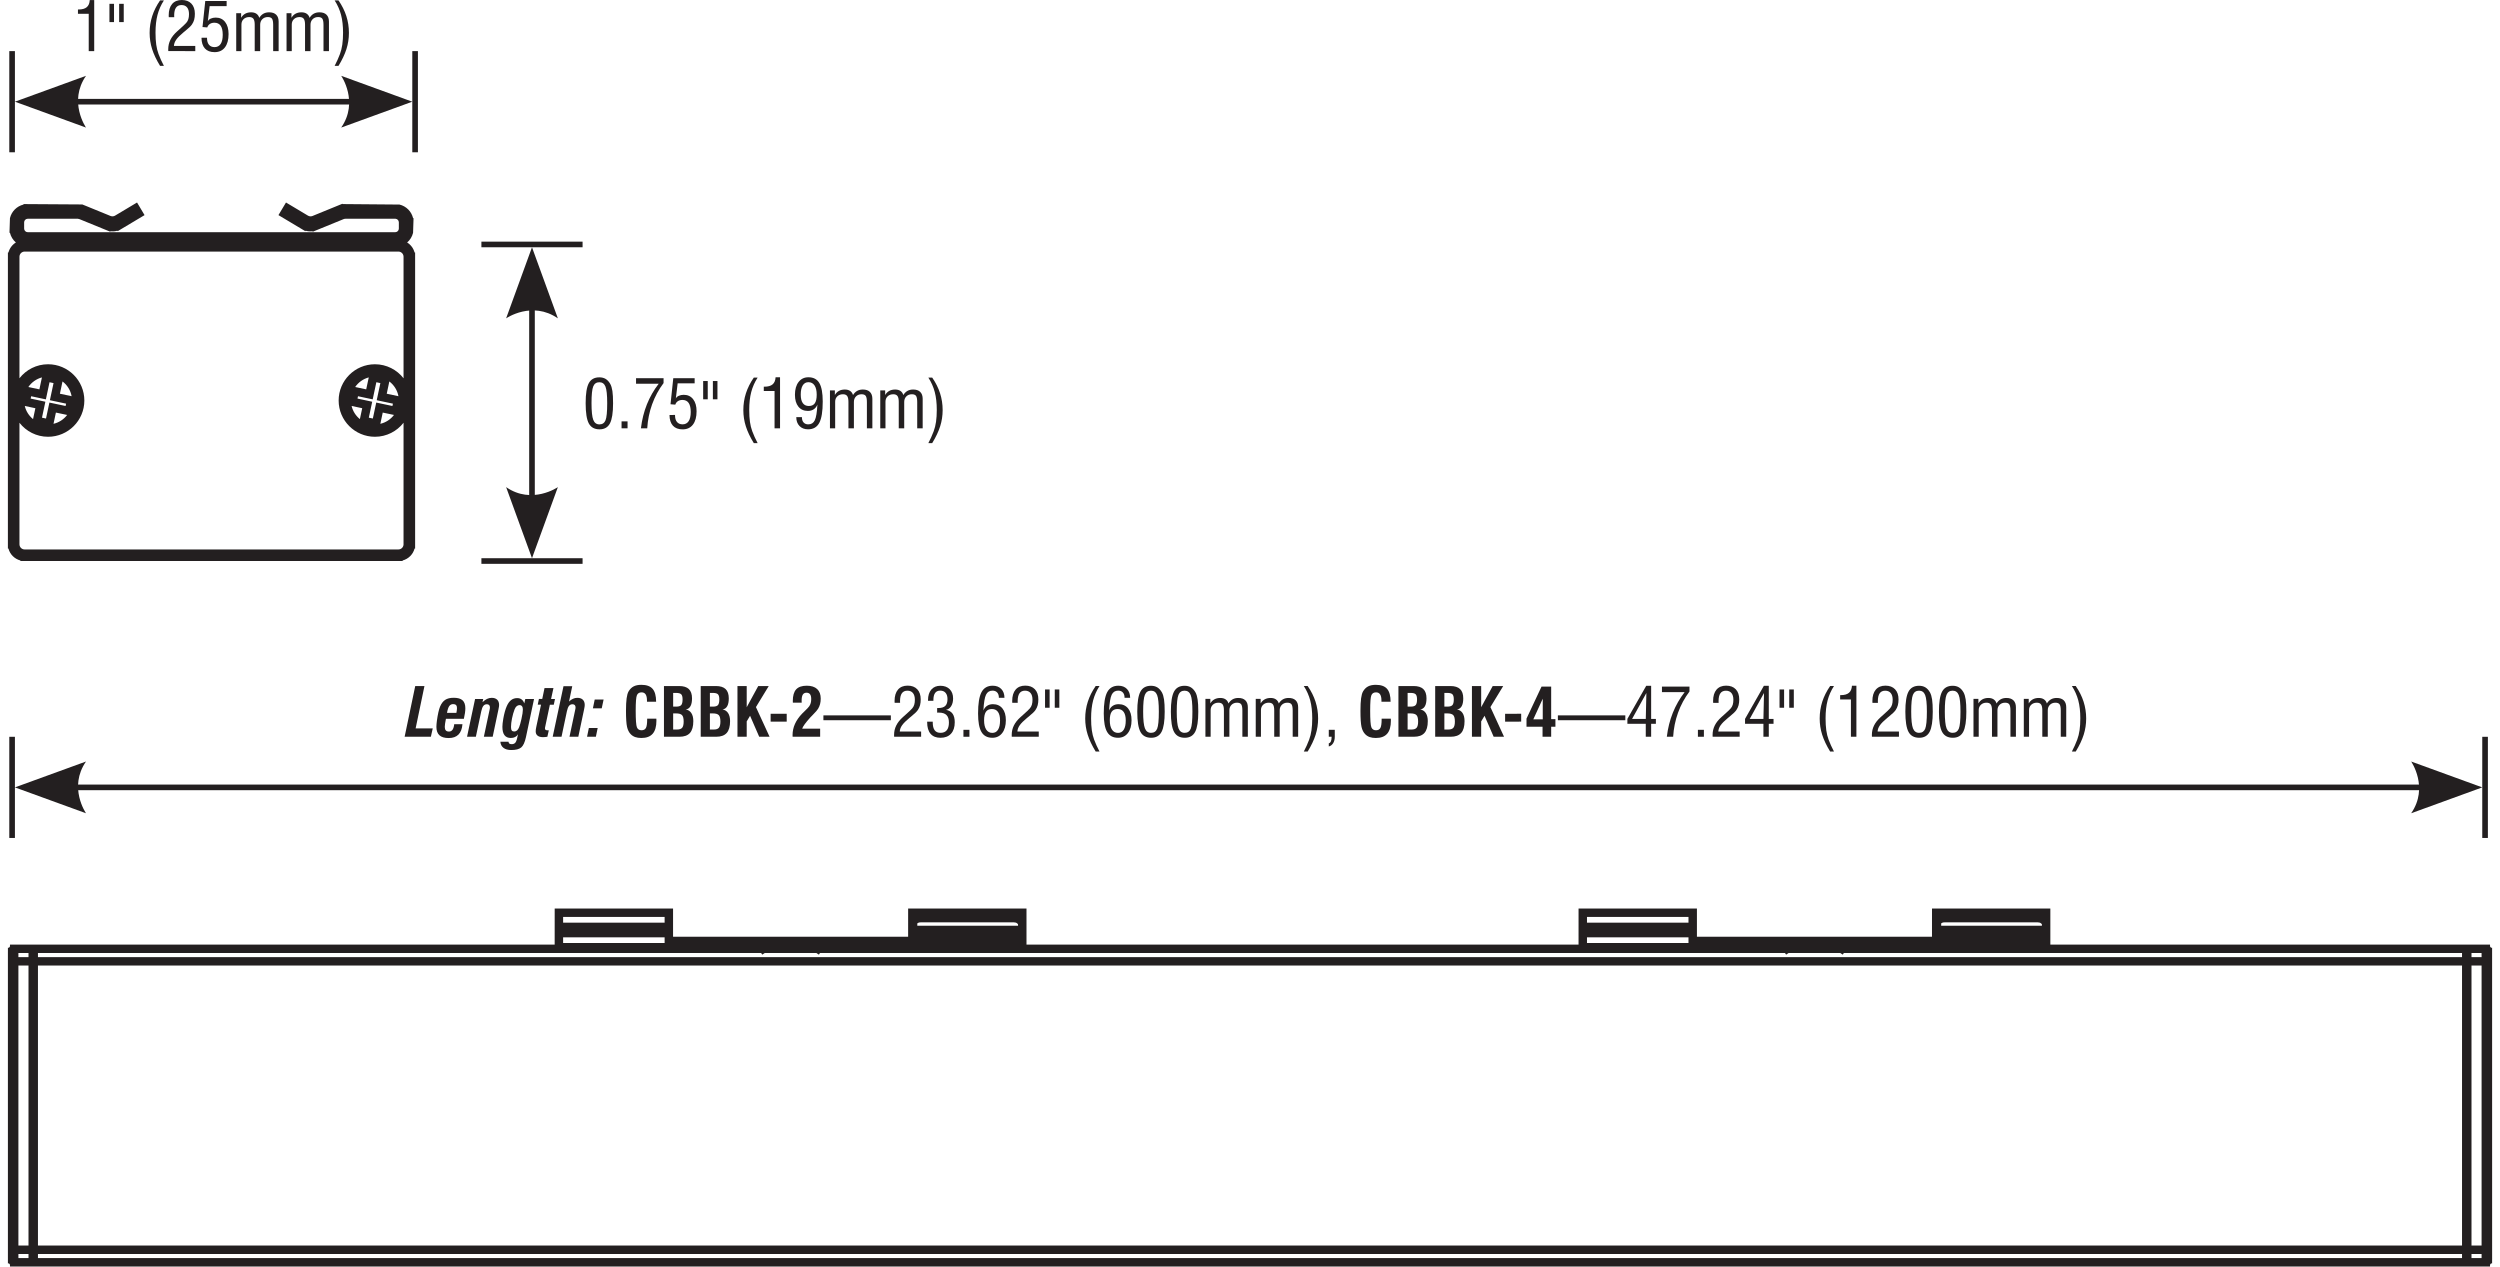 <?xml version="1.0" encoding="UTF-8"?>
<!-- Generator: Adobe Illustrator 25.2.1, SVG Export Plug-In . SVG Version: 6.00 Build 0)  -->
<svg width="454px" height="230px" xmlns="http://www.w3.org/2000/svg" xmlns:xlink="http://www.w3.org/1999/xlink" version="1.1" id="Layer_1" x="0px" y="0px" viewBox="0 0 221.001 112.672" style="enable-background:new 0 0 221.001 112.672;" xml:space="preserve">
<style type="text/css">
	.st0{fill:#231F20;}
</style>
<g>
	<path class="st0" d="M220.815,112.672H0.185v-0.167c-0.031-0.033-0.06-0.07-0.083-0.111   H0.002L0.001,84.687c0-0.014,0-0.026,0.001-0.04v-0.335h0.098   c0.024-0.042,0.053-0.079,0.085-0.113v-0.165h48.457l0.002-3.209h10.53v2.511   h20.912l0.001-2.51h10.529v3.208h49.112l0.001-3.209l10.53,0.001v2.51h20.911   l0.002-2.51h10.528v3.208h39.115v0.166c0.032,0.033,0.061,0.071,0.085,0.112   h0.099l0.002,27.708c0,0.019-0.001,0.037-0.002,0.056v0.318h-0.097   c-0.024,0.042-0.054,0.081-0.087,0.114V112.672z M219.167,111.922h0.898v-0.365   h-0.898V111.922z M2.675,111.922h215.65v-0.365H2.675V111.922z M0.937,111.922h0.897   v-0.365H0.935L0.937,111.922z M219.167,111.417h0.01H219.167z M219.167,110.807h0.898   V85.898h-0.898V110.807z M2.675,110.807h215.65V85.898H2.675V110.807z    M0.935,110.807h0.899V85.898H0.935V110.807z M2.675,110.721H2.684H2.675z    M2.675,108.693H2.684H2.675z M2.675,100.583H2.684H2.675z M2.675,100.122H2.684   H2.675z M2.675,97.333H2.684H2.675z M2.675,96.871H2.684H2.675z M2.675,96.732H2.684   H2.675z M2.675,91.825H2.684H2.675z M219.167,85.148h0.898l-0.002-0.365h-0.896   V85.148z M2.675,85.148h215.65v-0.365h-54.996l-0.094,0.144l-0.219-0.144h-4.604   l-0.219,0.144l-0.094-0.144h-85.856l-0.094,0.145l-0.22-0.145h-4.602l-0.219,0.144   l-0.094-0.144H2.675V85.148z M0.935,85.148h0.899v-0.365H0.935V85.148z    M140.479,83.894h9.03v-0.505h-9.03V83.894z M49.394,83.894h9.03v-0.505H49.394   V83.894z M171.989,82.353h8.961v-0.102c0-0.005-0.004-0.024-0.018-0.054   c-0.091-0.083-0.13-0.104-0.181-0.12c-0.044-0.015-0.1-0.022-0.159-0.022   h-8.315c-0.061,0-0.116,0.008-0.169,0.025c-0.042,0.015-0.084,0.036-0.119,0.063   V82.353z M80.904,82.353h8.961v-0.102c0-0.005-0.004-0.024-0.019-0.054   c-0.089-0.082-0.129-0.104-0.18-0.12c-0.044-0.015-0.1-0.022-0.158-0.022   h-8.316c-0.06,0-0.116,0.008-0.17,0.025c-0.042,0.015-0.084,0.036-0.119,0.063   V82.353z M140.479,82.08h9.03v-0.505h-9.03V82.08z M49.394,82.08h9.03v-0.505   H49.394V82.08z"></path>
	<path class="st0" d="M35.113,49.91L1.114,49.909v-0.048   c-0.52-0.135-0.93-0.544-1.065-1.064H0l0.001-26.333h0.048   c0.098-0.375,0.339-0.693,0.662-0.892c-0.258-0.22-0.446-0.52-0.527-0.86   h-0.043l0.043-1.306c0.142-0.597,0.612-1.067,1.208-1.208v-0.043l5.231,0.034   l0.161,0.066c0.009,0.003,0.018,0.007,0.027,0.01l0.348,0.141l-0,0.001   l1.623,0.663l0-0.001l0.35,0.145c0.133,0.052,0.283,0.041,0.405-0.032   l0.322-0.193l0,0.001l1.631-0.975l0.669,1.122l-2.392,1.429l-0.025-0.042   c-0.199,0.058-0.41,0.074-0.614,0.046l-0.018,0.044l-0.316-0.129   c-0.011-0.004-0.022-0.008-0.033-0.013l-2.393-0.978   c-0.048-0.02-0.097-0.031-0.146-0.034H1.767c-0.177,0-0.321,0.144-0.321,0.32   v0.556c0,0.177,0.144,0.32,0.321,0.32h32.693c0.177,0,0.32-0.144,0.32-0.32   V19.781c0-0.168-0.13-0.308-0.295-0.32h-4.452c-0.061,0-0.119,0.011-0.173,0.034   l-0.347,0.143l-0-0.001l-2.046,0.836c-0.011,0.004-0.021,0.008-0.032,0.013   l-0.316,0.129l-0.018-0.044c-0.207,0.027-0.416,0.012-0.614-0.046l-0.025,0.042   l-0.32-0.191c-0-0-0.001-0.001-0.001-0.001l-2.071-1.238l0.671-1.122   l0.956,0.571v-0l0.674,0.404l0-0.001l0.325,0.195   c0.116,0.069,0.259,0.083,0.389,0.036l2.68-1.096l0.013,0.031l5.06,0.043   c0.597,0.142,1.067,0.612,1.208,1.208h0.043l-0.043,1.306   c-0.081,0.34-0.269,0.64-0.527,0.86c0.322,0.199,0.563,0.517,0.662,0.892   h0.048v26.333h-0.048c-0.136,0.519-0.545,0.929-1.065,1.064V49.91z M1.489,48.881   h33.249c0.244,0,0.443-0.19,0.459-0.43l0.001-10.842   c-0.591,0.758-1.512,1.247-2.546,1.247c-1.78,0-3.228-1.447-3.228-3.225   c0-1.779,1.448-3.226,3.228-3.226c1.034,0,1.955,0.489,2.546,1.247V22.839   c0-0.243-0.19-0.442-0.43-0.458L1.489,22.38c-0.253,0-0.46,0.207-0.46,0.46   v10.811c0.591-0.758,1.513-1.246,2.547-1.246c1.779,0,3.226,1.447,3.226,3.226   c0,1.778-1.447,3.225-3.226,3.225c-1.034,0-1.956-0.488-2.547-1.246v10.812   C1.029,48.675,1.236,48.881,1.489,48.881z M4.271,36.703L4.058,37.703   c0.492-0.114,0.918-0.399,1.214-0.789L4.271,36.703z M33.347,36.703l-0.213,1   c0.492-0.114,0.918-0.399,1.214-0.789L33.347,36.703z M30.577,36.114   c0.109,0.469,0.374,0.878,0.737,1.171l0.207-0.97L30.577,36.114z M1.502,36.115   c0.109,0.468,0.374,0.877,0.736,1.17l0.207-0.969L1.502,36.115z M3.032,37.157   l0.359,0.076l0.302-1.42l1.441,0.305l0.044-0.209l-0.707-0.15v0   l-0.735-0.156l0.156-0.734l0.001,0l0.167-0.79L3.703,34.005l-0.324,1.524   l-0.734-0.156l0-0.001L2.07,35.25l-0.044,0.209l0.576,0.123V35.582l0.733,0.156   L3.032,37.157z M32.108,37.157l0.359,0.076l0.302-1.42l1.44,0.305l0.044-0.209   l-0.707-0.15v0.001l-0.734-0.156l0-0.001h-0l0.324-1.523l-0.358-0.076   l-0.168,0.789h0l-0.156,0.734l-0.001-0v0.001L31.146,35.25l-0.044,0.209   l0.576,0.123V35.582l0.733,0.156L32.108,37.157z M4.628,35.026l1.042,0.221   c-0.098-0.534-0.395-0.998-0.811-1.313L4.628,35.026z M33.703,35.026l1.042,0.222   c-0.098-0.533-0.395-0.998-0.811-1.313L33.703,35.026z M1.886,34.444l0.916,0.194   L3.028,33.575c-0.498,0.132-0.925,0.441-1.209,0.855L1.886,34.444z M31.301,34.516   l0.575,0.122l0.228-1.064c-0.498,0.132-0.925,0.441-1.209,0.855L31.301,34.516z"></path>
</g>
<rect x="220.125" y="65.547" class="st0" width="0.5" height="9"></rect>
<rect x="35.977" y="4.547" class="st0" width="0.5" height="9"></rect>
<rect x="0.125" y="65.547" class="st0" width="0.5" height="9"></rect>
<rect x="0.125" y="4.547" class="st0" width="0.5" height="9"></rect>
<rect x="5.356" y="69.797" class="st0" width="210.038" height="0.5"></rect>
<g>
	<path class="st0" d="M220.125,70.047l-6.325-2.302c0,0,1.594,2.302,0,4.604L220.125,70.047"></path>
	<path class="st0" d="M0.625,70.047l6.325,2.302c0,0-1.594-2.302,0-4.604L0.625,70.047"></path>
</g>
<rect x="5.356" y="8.797" class="st0" width="25.889" height="0.5"></rect>
<g>
	<path class="st0" d="M35.977,9.047l-6.325-2.302c0,0,1.594,2.302,0,4.604L35.977,9.047"></path>
	<path class="st0" d="M0.625,9.047l6.325,2.302c0,0-1.594-2.302,0-4.604L0.625,9.047"></path>
</g>
<rect x="42.125" y="49.66" class="st0" width="9" height="0.5"></rect>
<rect x="42.125" y="21.497" class="st0" width="9" height="0.5"></rect>
<rect x="46.375" y="26.728" class="st0" width="0.5" height="18.201"></rect>
<g>
	<path class="st0" d="M46.625,49.66l2.302-6.325c0,0-2.302,1.594-4.604,0L46.625,49.66"></path>
	<path class="st0" d="M46.625,21.997l-2.302,6.325c0,0,2.302-1.594,4.604,0L46.625,21.997"></path>
</g>
<g>
	<path class="st0" d="M7.191,4.547V1.228H6.233V0.844h0.059   c0.32,0,0.562-0.068,0.724-0.205s0.251-0.348,0.267-0.633h0.396V4.547H7.191z"></path>
	<path class="st0" d="M9.441,0.34v1.626H9.034V0.34H9.441z M10.306,0.34v1.626H9.898   V0.34H10.306z"></path>
	<path class="st0" d="M13.539,5.862c-0.326-0.533-0.562-1.032-0.709-1.497   c-0.147-0.465-0.221-0.944-0.221-1.438c0-0.521,0.077-1.021,0.231-1.499   c0.154-0.477,0.387-0.941,0.699-1.393h0.341   c-0.261,0.404-0.45,0.833-0.569,1.286s-0.178,0.982-0.178,1.588   c0,0.408,0.021,0.763,0.064,1.065c0.043,0.301,0.111,0.578,0.205,0.83   c0.062,0.166,0.133,0.337,0.211,0.513s0.168,0.357,0.267,0.545H13.539z"></path>
	<path class="st0" d="M14.27,4.544c-0.002-0.02-0.003-0.041-0.004-0.064   s-0.001-0.059-0.001-0.105c0-0.295,0.064-0.572,0.193-0.832   s0.327-0.509,0.595-0.747C15.103,2.75,15.176,2.685,15.271,2.599   c0.305-0.27,0.507-0.462,0.606-0.577c0.082-0.096,0.142-0.205,0.179-0.328   s0.056-0.27,0.056-0.439c0-0.26-0.058-0.459-0.173-0.598   s-0.279-0.208-0.492-0.208c-0.219,0-0.382,0.077-0.491,0.231   s-0.163,0.388-0.163,0.7c0.004,0.066,0.006,0.116,0.006,0.149h-0.486   c0-0.018-0.001-0.044-0.003-0.08s-0.003-0.063-0.003-0.081   c0-0.438,0.101-0.774,0.303-1.013C14.813,0.119,15.1,0,15.471,0   c0.365,0,0.65,0.108,0.855,0.324s0.308,0.517,0.308,0.903   c0,0.197-0.02,0.37-0.06,0.521c-0.04,0.148-0.104,0.288-0.192,0.417   c-0.088,0.137-0.284,0.328-0.589,0.574c-0.076,0.061-0.134,0.107-0.173,0.141   c-0.307,0.254-0.523,0.473-0.649,0.656s-0.192,0.366-0.198,0.548h1.898V4.547   L14.27,4.544z"></path>
	<path class="st0" d="M17.223,3.36l0.492-0.003v0.038c0,0.254,0.059,0.45,0.176,0.589   s0.282,0.208,0.495,0.208c0.236,0,0.417-0.094,0.541-0.281   s0.186-0.46,0.186-0.817s-0.062-0.625-0.185-0.805   c-0.123-0.178-0.308-0.268-0.554-0.268c-0.16,0-0.295,0.037-0.406,0.109   c-0.11,0.074-0.187,0.177-0.23,0.31l-0.425-0.035l0.246-2.317h1.901v0.457   h-1.512l-0.161,1.345c0.043-0.098,0.129-0.176,0.258-0.235   s0.278-0.09,0.448-0.09c0.352,0,0.629,0.131,0.833,0.391   c0.204,0.262,0.306,0.619,0.306,1.074c0,0.508-0.108,0.903-0.325,1.186   s-0.522,0.423-0.917,0.423c-0.377,0-0.665-0.109-0.864-0.328   S17.227,3.774,17.223,3.36z"></path>
	<path class="st0" d="M20.313,4.547V1.175H20.75v0.407c0.092-0.16,0.212-0.281,0.362-0.363   s0.325-0.123,0.526-0.123c0.189,0,0.346,0.042,0.47,0.126   s0.209,0.206,0.256,0.366c0.1-0.164,0.222-0.287,0.366-0.369   s0.314-0.123,0.51-0.123c0.273,0,0.483,0.071,0.628,0.214   s0.218,0.348,0.218,0.615V4.547h-0.486V2.218c0-0.273-0.035-0.458-0.105-0.556   c-0.07-0.096-0.193-0.145-0.369-0.145c-0.201,0-0.365,0.063-0.492,0.19   s-0.19,0.291-0.19,0.492V4.547h-0.486V2.2c0-0.248-0.038-0.424-0.113-0.527   s-0.2-0.155-0.374-0.155c-0.205,0-0.372,0.062-0.501,0.185   s-0.193,0.281-0.193,0.475V4.547H20.313z"></path>
	<path class="st0" d="M24.79,4.547V1.175h0.437v0.407   c0.092-0.16,0.212-0.281,0.362-0.363s0.325-0.123,0.526-0.123   c0.189,0,0.346,0.042,0.47,0.126s0.209,0.206,0.256,0.366   C26.94,1.424,27.062,1.301,27.207,1.219s0.314-0.123,0.51-0.123   c0.273,0,0.483,0.071,0.628,0.214s0.218,0.348,0.218,0.615V4.547h-0.486V2.218   c0-0.273-0.035-0.458-0.105-0.556c-0.07-0.096-0.193-0.145-0.369-0.145   c-0.201,0-0.365,0.063-0.492,0.19s-0.19,0.291-0.19,0.492V4.547h-0.486V2.2   c0-0.248-0.038-0.424-0.113-0.527s-0.2-0.155-0.374-0.155   c-0.205,0-0.372,0.062-0.501,0.185s-0.193,0.281-0.193,0.475V4.547H24.79z"></path>
	<path class="st0" d="M29.41,5.862h-0.343c0.092-0.176,0.177-0.351,0.255-0.524   s0.151-0.352,0.22-0.533c0.096-0.258,0.166-0.538,0.209-0.842   s0.066-0.655,0.066-1.054c0-0.605-0.06-1.135-0.179-1.588   s-0.31-0.882-0.571-1.286h0.343c0.312,0.451,0.545,0.916,0.699,1.393   c0.153,0.479,0.23,0.978,0.23,1.499c0,0.494-0.073,0.974-0.22,1.438   S29.736,5.329,29.41,5.862z"></path>
</g>
<g>
	<path class="st0" d="M51.399,35.872c0-0.846,0.094-1.44,0.281-1.785s0.5-0.518,0.938-0.518   c0.221,0,0.41,0.049,0.567,0.145c0.157,0.098,0.292,0.246,0.406,0.447   c0.086,0.156,0.148,0.365,0.188,0.627s0.059,0.625,0.059,1.09   c0,0.838-0.093,1.434-0.278,1.787s-0.493,0.53-0.923,0.53   c-0.447,0-0.765-0.173-0.954-0.519S51.399,36.729,51.399,35.872z M51.921,35.86   c0,0.73,0.052,1.229,0.157,1.496c0.104,0.266,0.287,0.399,0.546,0.399   s0.44-0.12,0.541-0.362c0.101-0.24,0.151-0.75,0.151-1.527   c0-0.725-0.052-1.216-0.155-1.474s-0.284-0.387-0.542-0.387   c-0.262,0-0.443,0.124-0.545,0.37C51.972,34.624,51.921,35.118,51.921,35.86z"></path>
	<path class="st0" d="M54.593,38.104v-0.618h0.533v0.618H54.593z"></path>
	<path class="st0" d="M56.315,38.104c0.092-0.762,0.27-1.473,0.533-2.131   c0.264-0.66,0.613-1.271,1.049-1.836h-2.016v-0.492h2.449v0.434   c-0.434,0.576-0.773,1.205-1.018,1.887s-0.39,1.395-0.435,2.139H56.315z"></path>
	<path class="st0" d="M58.858,36.918l0.492-0.003v0.038c0,0.254,0.059,0.45,0.176,0.589   S59.809,37.75,60.021,37.75c0.236,0,0.417-0.094,0.541-0.281s0.186-0.46,0.186-0.817   s-0.062-0.625-0.185-0.805c-0.123-0.178-0.308-0.268-0.554-0.268   c-0.16,0-0.295,0.037-0.406,0.109c-0.11,0.074-0.187,0.177-0.23,0.31   l-0.425-0.035l0.246-2.317h1.901v0.457h-1.512l-0.161,1.345   c0.043-0.098,0.129-0.176,0.258-0.235s0.278-0.09,0.448-0.09   c0.352,0,0.629,0.131,0.833,0.391c0.204,0.262,0.306,0.619,0.306,1.074   c0,0.508-0.108,0.903-0.325,1.186s-0.522,0.423-0.917,0.423   c-0.377,0-0.665-0.109-0.864-0.328S58.862,37.332,58.858,36.918z"></path>
	<path class="st0" d="M62.26,33.897v1.626h-0.407v-1.626H62.26z M63.124,33.897v1.626   h-0.407v-1.626H63.124z"></path>
	<path class="st0" d="M66.357,39.42c-0.326-0.533-0.562-1.032-0.709-1.497   c-0.147-0.465-0.221-0.944-0.221-1.438c0-0.521,0.077-1.021,0.231-1.499   c0.154-0.477,0.387-0.941,0.699-1.393h0.341   c-0.261,0.404-0.45,0.833-0.569,1.286s-0.178,0.982-0.178,1.588   c0,0.408,0.021,0.763,0.064,1.065c0.043,0.301,0.111,0.578,0.205,0.83   c0.062,0.166,0.133,0.337,0.211,0.513s0.168,0.357,0.267,0.545H66.357z"></path>
	<path class="st0" d="M68.204,38.104v-3.319h-0.958v-0.384h0.059   c0.32,0,0.562-0.068,0.724-0.205s0.251-0.348,0.267-0.633h0.396v4.541H68.204z"></path>
	<path class="st0" d="M72.016,35.992c-0.072,0.182-0.181,0.321-0.327,0.419   s-0.319,0.146-0.52,0.146c-0.359,0-0.641-0.127-0.845-0.381   s-0.306-0.605-0.306-1.055c0-0.48,0.108-0.86,0.325-1.14   s0.508-0.419,0.873-0.419c0.445,0,0.769,0.171,0.971,0.512   s0.303,0.89,0.303,1.647c0,0.881-0.102,1.513-0.306,1.897   c-0.204,0.383-0.537,0.575-0.998,0.575c-0.318,0-0.573-0.099-0.763-0.294   c-0.19-0.197-0.286-0.459-0.286-0.787h0.504v0.029   c0,0.189,0.05,0.339,0.151,0.448s0.238,0.164,0.412,0.164   c0.268,0,0.46-0.12,0.579-0.362C71.901,37.153,71.979,36.686,72.016,35.992z    M71.954,35.116c0-0.357-0.064-0.633-0.192-0.826S71.452,34,71.216,34   c-0.219,0-0.387,0.095-0.505,0.286c-0.118,0.189-0.177,0.463-0.177,0.818   c0,0.334,0.061,0.587,0.183,0.758s0.301,0.256,0.538,0.256   c0.24,0,0.417-0.08,0.53-0.242C71.897,35.716,71.954,35.462,71.954,35.116z"></path>
	<path class="st0" d="M73.132,38.104v-3.372h0.437v0.407   c0.092-0.16,0.212-0.281,0.362-0.363s0.325-0.123,0.526-0.123   c0.189,0,0.346,0.042,0.47,0.126s0.209,0.206,0.256,0.366   c0.1-0.164,0.222-0.287,0.366-0.369s0.314-0.123,0.51-0.123   c0.273,0,0.483,0.071,0.628,0.214s0.218,0.348,0.218,0.615v2.622h-0.486v-2.329   c0-0.273-0.035-0.458-0.105-0.556c-0.07-0.096-0.193-0.145-0.369-0.145   c-0.201,0-0.365,0.063-0.492,0.19s-0.19,0.291-0.19,0.492v2.347h-0.486v-2.347   c0-0.248-0.038-0.424-0.113-0.527s-0.2-0.155-0.374-0.155   c-0.205,0-0.372,0.062-0.501,0.185s-0.193,0.281-0.193,0.475v2.37H73.132z"></path>
	<path class="st0" d="M77.608,38.104v-3.372h0.437v0.407   c0.092-0.16,0.212-0.281,0.362-0.363s0.325-0.123,0.526-0.123   c0.189,0,0.346,0.042,0.47,0.126s0.209,0.206,0.256,0.366   c0.1-0.164,0.222-0.287,0.366-0.369s0.314-0.123,0.51-0.123   c0.273,0,0.483,0.071,0.628,0.214s0.218,0.348,0.218,0.615v2.622h-0.486v-2.329   c0-0.273-0.035-0.458-0.105-0.556c-0.07-0.096-0.193-0.145-0.369-0.145   c-0.201,0-0.365,0.063-0.492,0.19s-0.19,0.291-0.19,0.492v2.347h-0.486v-2.347   c0-0.248-0.038-0.424-0.113-0.527s-0.2-0.155-0.374-0.155   c-0.205,0-0.372,0.062-0.501,0.185s-0.193,0.281-0.193,0.475v2.37H77.608z"></path>
	<path class="st0" d="M82.229,39.42h-0.343c0.092-0.176,0.177-0.351,0.255-0.524   s0.151-0.352,0.22-0.533c0.096-0.258,0.166-0.538,0.209-0.842   s0.066-0.655,0.066-1.054c0-0.605-0.06-1.135-0.179-1.588   s-0.31-0.882-0.571-1.286h0.343c0.312,0.451,0.545,0.916,0.699,1.393   c0.153,0.479,0.23,0.978,0.23,1.499c0,0.494-0.073,0.974-0.22,1.438   S82.555,38.887,82.229,39.42z"></path>
</g>
<g>
	<path class="st0" d="M35.295,65.543l0.943-4.512h0.82l-0.785,3.768h1.523l-0.167,0.744   H35.295z"></path>
	<path class="st0" d="M39.707,64.427h0.732c-0.033,0.41-0.152,0.718-0.356,0.923   s-0.494,0.308-0.869,0.308c-0.369,0-0.644-0.082-0.823-0.246   s-0.27-0.414-0.27-0.75c0-0.074,0.004-0.157,0.012-0.251   c0.008-0.092,0.019-0.189,0.032-0.291c0.037-0.275,0.08-0.522,0.129-0.741   s0.1-0.391,0.152-0.516c0.119-0.281,0.273-0.482,0.461-0.604   s0.441-0.184,0.757-0.184c0.357,0,0.619,0.075,0.784,0.226   s0.248,0.388,0.248,0.712c0,0.121-0.011,0.262-0.034,0.42   c-0.022,0.16-0.055,0.331-0.098,0.515H38.969   c-0.033,0.162-0.059,0.306-0.076,0.429C38.875,64.5,38.866,64.597,38.866,64.667   c0,0.139,0.031,0.242,0.092,0.311s0.155,0.103,0.28,0.103   c0.135,0,0.24-0.053,0.316-0.158S39.682,64.651,39.707,64.427z M39.9,63.419   c0.018-0.092,0.031-0.175,0.04-0.249s0.013-0.137,0.013-0.188   c0-0.115-0.028-0.201-0.085-0.258s-0.141-0.085-0.252-0.085   c-0.15,0-0.267,0.058-0.35,0.173s-0.15,0.317-0.201,0.606H39.9z"></path>
	<path class="st0" d="M41.632,65.543h-0.785l0.715-3.36h0.724l-0.064,0.287   c0.135-0.131,0.269-0.229,0.403-0.293s0.271-0.097,0.412-0.097   c0.213,0,0.376,0.056,0.491,0.166s0.171,0.267,0.171,0.47   c0,0.043-0.004,0.095-0.013,0.153c-0.009,0.061-0.025,0.146-0.048,0.257   l-0.51,2.417h-0.785l0.498-2.347c0.018-0.078,0.029-0.135,0.034-0.17   s0.007-0.066,0.007-0.094c0-0.09-0.023-0.159-0.07-0.208   s-0.115-0.073-0.205-0.073c-0.127,0-0.229,0.048-0.306,0.144   s-0.139,0.252-0.186,0.469L41.632,65.543z"></path>
	<path class="st0" d="M46.029,62.183h0.779l-0.721,3.396   c-0.1,0.461-0.241,0.767-0.423,0.918S45.188,66.724,44.781,66.724   c-0.291,0-0.521-0.063-0.688-0.19s-0.262-0.309-0.281-0.545h0.729   c0,0.074,0.023,0.128,0.069,0.162s0.119,0.052,0.218,0.052   c0.152,0,0.267-0.057,0.343-0.17s0.146-0.351,0.211-0.712   c-0.061,0.105-0.146,0.188-0.255,0.244c-0.109,0.058-0.235,0.087-0.378,0.087   c-0.254,0-0.443-0.082-0.568-0.245c-0.125-0.162-0.188-0.411-0.188-0.745   c0-0.094,0.006-0.198,0.019-0.312c0.013-0.115,0.033-0.253,0.06-0.415   c0.039-0.225,0.085-0.433,0.138-0.622c0.053-0.191,0.109-0.354,0.17-0.488   c0.107-0.246,0.237-0.428,0.39-0.545s0.332-0.176,0.539-0.176   c0.156,0,0.288,0.04,0.394,0.12s0.185,0.198,0.236,0.354L46.029,62.183z    M45.52,62.728c-0.096,0-0.181,0.032-0.256,0.095   c-0.075,0.064-0.136,0.154-0.183,0.271c-0.098,0.256-0.176,0.529-0.234,0.82   s-0.088,0.544-0.088,0.759c0,0.146,0.022,0.25,0.066,0.311   s0.118,0.091,0.221,0.091c0.096,0,0.18-0.031,0.252-0.096   c0.072-0.062,0.134-0.159,0.185-0.288c0.031-0.08,0.063-0.18,0.097-0.299   s0.069-0.264,0.108-0.434c0.041-0.182,0.072-0.345,0.094-0.487   c0.021-0.145,0.032-0.259,0.032-0.345c0-0.129-0.025-0.228-0.076-0.296   S45.613,62.728,45.52,62.728z"></path>
	<path class="st0" d="M48.534,61.216l-0.211,0.967h0.349l-0.108,0.51h-0.349l-0.425,2.01   c-0.002,0.01-0.004,0.021-0.006,0.032c-0.004,0.031-0.006,0.053-0.006,0.064   c0,0.062,0.02,0.107,0.059,0.133c0.039,0.027,0.107,0.04,0.205,0.04h0.079   l-0.129,0.571c-0.072,0.012-0.141,0.021-0.205,0.026s-0.128,0.009-0.19,0.009   c-0.205,0-0.363-0.044-0.475-0.133s-0.167-0.217-0.167-0.383   c0-0.055,0.004-0.115,0.013-0.184c0.009-0.066,0.023-0.143,0.042-0.227   l0.419-1.96h-0.293l0.105-0.51h0.296l0.202-0.967H48.534z"></path>
	<path class="st0" d="M49.252,65.543h-0.785l0.961-4.5h0.779l-0.287,1.368   c0.111-0.109,0.229-0.192,0.353-0.247c0.124-0.057,0.252-0.084,0.385-0.084   c0.211,0,0.374,0.056,0.488,0.166s0.171,0.267,0.171,0.47   c0,0.043-0.004,0.095-0.013,0.153c-0.009,0.061-0.025,0.146-0.048,0.257   l-0.51,2.417h-0.785l0.498-2.347c0.018-0.078,0.029-0.135,0.034-0.17   S50.5,62.96,50.5,62.933c0-0.09-0.023-0.159-0.07-0.208s-0.115-0.073-0.205-0.073   c-0.127,0-0.229,0.048-0.306,0.144s-0.139,0.252-0.186,0.469L49.252,65.543z"></path>
	<path class="st0" d="M52.308,65.543h-0.785l0.161-0.779H52.469L52.308,65.543z    M52.829,63.012h-0.785l0.161-0.779h0.791L52.829,63.012z"></path>
</g>
<g>
	<path class="st0" d="M56.871,63.935h0.817c0,0.02,0.001,0.048,0.003,0.087   c0.002,0.037,0.003,0.067,0.003,0.089c0,0.521-0.11,0.909-0.33,1.161   c-0.22,0.254-0.556,0.38-1.009,0.38c-0.215,0-0.399-0.028-0.554-0.083   c-0.154-0.057-0.287-0.143-0.398-0.26c-0.152-0.156-0.26-0.371-0.322-0.645   s-0.094-0.75-0.094-1.43c0-0.465,0.019-0.834,0.056-1.109   c0.037-0.273,0.095-0.479,0.173-0.613c0.121-0.207,0.271-0.356,0.451-0.449   s0.409-0.14,0.688-0.14c0.457,0,0.79,0.119,0.998,0.357   s0.313,0.621,0.315,1.148h-0.814v-0.108c0-0.244-0.04-0.426-0.119-0.547   c-0.079-0.119-0.2-0.18-0.362-0.18c-0.201,0-0.338,0.083-0.412,0.249   s-0.11,0.625-0.11,1.377c0,0.812,0.036,1.307,0.107,1.482s0.208,0.264,0.409,0.264   c0.188,0,0.318-0.069,0.393-0.206c0.074-0.139,0.111-0.393,0.111-0.764V63.935z"></path>
	<path class="st0" d="M58.365,65.543V61.031h1.351c0.387,0,0.674,0.09,0.863,0.27   s0.283,0.456,0.283,0.829c0,0.299-0.046,0.53-0.139,0.694   s-0.232,0.263-0.417,0.296c0.211,0.029,0.375,0.135,0.494,0.315   s0.177,0.419,0.177,0.716c0,0.479-0.1,0.83-0.3,1.055   s-0.512,0.337-0.936,0.337H58.365z M59.183,62.862h0.281   c0.211,0,0.356-0.046,0.437-0.138s0.12-0.261,0.12-0.507   c0-0.221-0.041-0.371-0.122-0.452s-0.234-0.122-0.458-0.122h-0.258V62.862z    M59.183,64.901h0.346c0.217,0,0.369-0.053,0.457-0.159s0.132-0.292,0.132-0.556   c0-0.273-0.048-0.462-0.144-0.565s-0.275-0.155-0.539-0.155h-0.252V64.901z"></path>
	<path class="st0" d="M61.635,65.543V61.031h1.351c0.387,0,0.674,0.09,0.863,0.27   s0.283,0.456,0.283,0.829c0,0.299-0.046,0.53-0.139,0.694   s-0.232,0.263-0.417,0.296c0.211,0.029,0.375,0.135,0.494,0.315   s0.177,0.419,0.177,0.716c0,0.479-0.1,0.83-0.3,1.055   s-0.512,0.337-0.936,0.337H61.635z M62.452,62.862h0.281   c0.211,0,0.356-0.046,0.437-0.138s0.12-0.261,0.12-0.507   c0-0.221-0.041-0.371-0.122-0.452s-0.234-0.122-0.458-0.122h-0.258V62.862z    M62.452,64.901h0.346c0.217,0,0.369-0.053,0.457-0.159s0.132-0.292,0.132-0.556   c0-0.273-0.048-0.462-0.144-0.565s-0.275-0.155-0.539-0.155h-0.252V64.901z"></path>
	<path class="st0" d="M64.904,65.543V61.031h0.823v1.884l1.025-1.884H67.688l-1.14,1.872   l1.213,2.64h-0.923l-0.812-1.866l-0.299,0.498v1.368H64.904z"></path>
	<path class="st0" d="M67.855,64.198v-0.7h1.43v0.7H67.855z"></path>
	<path class="st0" d="M69.812,65.543c0-0.016-0.001-0.039-0.003-0.072   c-0.002-0.031-0.003-0.056-0.003-0.071c0-0.348,0.071-0.681,0.214-0.999   s0.359-0.628,0.65-0.929c0.053-0.053,0.131-0.129,0.234-0.229   c0.195-0.186,0.325-0.325,0.39-0.419c0.059-0.088,0.102-0.184,0.13-0.285   c0.028-0.104,0.042-0.22,0.042-0.351c0-0.191-0.034-0.333-0.103-0.425   s-0.174-0.138-0.316-0.138c-0.15,0-0.26,0.057-0.33,0.17   s-0.104,0.294-0.104,0.542c0,0.047,0.001,0.083,0.003,0.108   s0.003,0.048,0.003,0.067h-0.785c0-0.02-0.001-0.046-0.003-0.079   s-0.003-0.057-0.003-0.07c0-0.473,0.1-0.817,0.299-1.036   c0.199-0.217,0.514-0.326,0.943-0.326c0.402,0,0.71,0.099,0.923,0.296   s0.319,0.482,0.319,0.855c0,0.174-0.019,0.334-0.057,0.48   s-0.097,0.286-0.177,0.419c-0.062,0.105-0.202,0.269-0.419,0.489   c-0.113,0.113-0.2,0.203-0.261,0.27l-0.003,0.003   c-0.43,0.477-0.674,0.812-0.732,1.008h1.597v0.721H69.812z"></path>
</g>
<g>
	<path class="st0" d="M72.55,64.072v-0.431h6v0.431H72.55z"></path>
	<path class="st0" d="M78.843,65.54c-0.002-0.02-0.003-0.041-0.004-0.064   s-0.001-0.059-0.001-0.105c0-0.295,0.064-0.572,0.193-0.832   s0.327-0.509,0.595-0.747c0.051-0.045,0.124-0.11,0.22-0.196   c0.305-0.27,0.507-0.462,0.606-0.577c0.082-0.096,0.142-0.205,0.179-0.328   S80.686,62.42,80.686,62.25c0-0.26-0.058-0.459-0.173-0.598   s-0.279-0.208-0.492-0.208c-0.219,0-0.382,0.077-0.491,0.231   s-0.163,0.388-0.163,0.7c0.004,0.066,0.006,0.116,0.006,0.149H78.887   c0-0.018-0.001-0.044-0.003-0.08s-0.003-0.063-0.003-0.081   c0-0.438,0.101-0.774,0.303-1.013c0.202-0.236,0.489-0.355,0.86-0.355   c0.365,0,0.65,0.108,0.855,0.324s0.308,0.517,0.308,0.903   c0,0.197-0.02,0.37-0.06,0.521c-0.04,0.148-0.104,0.288-0.192,0.417   c-0.088,0.137-0.284,0.328-0.589,0.574c-0.076,0.061-0.134,0.107-0.173,0.141   c-0.307,0.254-0.523,0.473-0.649,0.656s-0.192,0.366-0.198,0.548h1.898v0.463   L78.843,65.54z"></path>
	<path class="st0" d="M81.779,64.198h0.498v0.073c0,0.311,0.057,0.542,0.17,0.694   s0.286,0.229,0.519,0.229c0.248,0,0.435-0.077,0.561-0.233   c0.126-0.154,0.189-0.383,0.189-0.684s-0.072-0.523-0.217-0.666   c-0.145-0.145-0.37-0.216-0.677-0.216c-0.043,0-0.075,0.001-0.097,0.001   c-0.021,0.002-0.04,0.003-0.056,0.005l-0.003-0.413h0.103   c0.285,0,0.493-0.063,0.624-0.191s0.196-0.331,0.196-0.608   c0-0.236-0.057-0.421-0.17-0.552c-0.113-0.133-0.272-0.198-0.478-0.198   c-0.201,0-0.353,0.07-0.454,0.21s-0.152,0.348-0.152,0.625V62.344h-0.478v-0.064   c0-0.396,0.098-0.707,0.293-0.934c0.195-0.225,0.463-0.338,0.803-0.338   c0.35,0,0.626,0.102,0.829,0.303c0.203,0.203,0.305,0.478,0.305,0.825   c0,0.273-0.057,0.502-0.171,0.685s-0.269,0.292-0.464,0.329   c0.264,0.047,0.46,0.161,0.589,0.343s0.193,0.436,0.193,0.762   c0,0.438-0.111,0.777-0.333,1.018c-0.222,0.242-0.534,0.362-0.936,0.362   c-0.387,0-0.681-0.118-0.883-0.356c-0.202-0.236-0.303-0.582-0.303-1.035V64.198z   "></path>
	<path class="st0" d="M85.007,65.543v-0.618h0.533v0.618H85.007z"></path>
	<path class="st0" d="M86.783,63.208c0.072-0.182,0.181-0.321,0.327-0.417   c0.146-0.098,0.319-0.146,0.52-0.146c0.359,0,0.641,0.126,0.845,0.378   s0.306,0.602,0.306,1.049c0,0.48-0.108,0.861-0.325,1.141   c-0.217,0.281-0.509,0.421-0.876,0.421c-0.443,0-0.766-0.171-0.968-0.513   s-0.303-0.892-0.303-1.649c0-0.881,0.102-1.513,0.306-1.896   s0.537-0.574,0.998-0.574c0.318,0,0.572,0.098,0.76,0.291   c0.188,0.195,0.283,0.457,0.283,0.787h-0.498v-0.029   c0-0.189-0.05-0.339-0.151-0.448s-0.238-0.164-0.412-0.164   c-0.268,0-0.46,0.121-0.579,0.363S86.82,62.513,86.783,63.208z M86.844,64.078   c0,0.359,0.064,0.637,0.192,0.83c0.128,0.195,0.309,0.292,0.543,0.292   c0.221,0,0.39-0.095,0.508-0.286c0.118-0.189,0.177-0.463,0.177-0.818   c0-0.332-0.061-0.585-0.183-0.759s-0.301-0.261-0.538-0.261   c-0.242,0-0.419,0.08-0.532,0.242C86.9,63.479,86.844,63.732,86.844,64.078z"></path>
	<path class="st0" d="M89.308,65.54c-0.002-0.02-0.003-0.041-0.004-0.064   s-0.001-0.059-0.001-0.105c0-0.295,0.064-0.572,0.193-0.832   s0.327-0.509,0.595-0.747c0.051-0.045,0.124-0.11,0.22-0.196   c0.305-0.27,0.507-0.462,0.606-0.577c0.082-0.096,0.142-0.205,0.179-0.328   S91.151,62.42,91.151,62.25c0-0.26-0.058-0.459-0.173-0.598   s-0.279-0.208-0.492-0.208c-0.219,0-0.382,0.077-0.491,0.231   s-0.163,0.388-0.163,0.7c0.004,0.066,0.006,0.116,0.006,0.149h-0.486   c0-0.018-0.001-0.044-0.003-0.08s-0.003-0.063-0.003-0.081   c0-0.438,0.101-0.774,0.303-1.013c0.202-0.236,0.489-0.355,0.86-0.355   c0.365,0,0.65,0.108,0.855,0.324s0.308,0.517,0.308,0.903   c0,0.197-0.02,0.37-0.06,0.521c-0.04,0.148-0.104,0.288-0.192,0.417   c-0.088,0.137-0.284,0.328-0.589,0.574c-0.076,0.061-0.134,0.107-0.173,0.141   c-0.307,0.254-0.523,0.473-0.649,0.656s-0.192,0.366-0.198,0.548h1.898v0.463   L89.308,65.54z"></path>
	<path class="st0" d="M92.674,61.336v1.626h-0.407v-1.626H92.674z M93.539,61.336v1.626   h-0.407v-1.626H93.539z"></path>
	<path class="st0" d="M96.771,66.858c-0.326-0.533-0.562-1.032-0.709-1.497   c-0.147-0.465-0.221-0.944-0.221-1.438c0-0.521,0.077-1.021,0.231-1.499   c0.154-0.477,0.387-0.941,0.699-1.393h0.341   c-0.261,0.404-0.45,0.833-0.569,1.286s-0.178,0.982-0.178,1.588   c0,0.408,0.021,0.763,0.064,1.065c0.043,0.301,0.111,0.578,0.205,0.83   c0.062,0.166,0.133,0.337,0.211,0.513s0.168,0.357,0.267,0.545H96.771z"></path>
	<path class="st0" d="M97.965,63.208c0.072-0.182,0.181-0.321,0.327-0.417   c0.146-0.098,0.319-0.146,0.52-0.146c0.359,0,0.641,0.126,0.845,0.378   s0.306,0.602,0.306,1.049c0,0.48-0.108,0.861-0.325,1.141   c-0.217,0.281-0.509,0.421-0.876,0.421c-0.443,0-0.766-0.171-0.968-0.513   s-0.303-0.892-0.303-1.649c0-0.881,0.102-1.513,0.306-1.896   s0.537-0.574,0.998-0.574c0.318,0,0.572,0.098,0.76,0.291   c0.188,0.195,0.283,0.457,0.283,0.787h-0.498v-0.029   c0-0.189-0.05-0.339-0.151-0.448s-0.238-0.164-0.412-0.164   c-0.268,0-0.46,0.121-0.579,0.363S98.002,62.513,97.965,63.208z M98.027,64.078   c0,0.359,0.064,0.637,0.192,0.83c0.128,0.195,0.309,0.292,0.543,0.292   c0.221,0,0.39-0.095,0.508-0.286c0.118-0.189,0.177-0.463,0.177-0.818   c0-0.332-0.061-0.585-0.183-0.759s-0.301-0.261-0.538-0.261   c-0.242,0-0.419,0.08-0.532,0.242C98.083,63.479,98.027,63.732,98.027,64.078z"></path>
	<path class="st0" d="M100.473,63.311c0-0.846,0.094-1.44,0.281-1.785s0.5-0.518,0.938-0.518   c0.221,0,0.41,0.049,0.567,0.145c0.157,0.098,0.292,0.246,0.406,0.447   c0.086,0.156,0.148,0.365,0.188,0.627s0.059,0.625,0.059,1.09   c0,0.838-0.093,1.434-0.278,1.787s-0.493,0.53-0.923,0.53   c-0.447,0-0.765-0.173-0.954-0.519S100.473,64.168,100.473,63.311z M100.995,63.299   c0,0.73,0.052,1.229,0.157,1.496c0.104,0.266,0.287,0.399,0.546,0.399   s0.44-0.12,0.541-0.362c0.101-0.24,0.151-0.75,0.151-1.527   c0-0.725-0.052-1.216-0.155-1.474s-0.284-0.387-0.542-0.387   c-0.262,0-0.443,0.124-0.545,0.37C101.045,62.062,100.995,62.557,100.995,63.299z"></path>
	<path class="st0" d="M103.461,63.311c0-0.846,0.094-1.44,0.281-1.785s0.5-0.518,0.938-0.518   c0.221,0,0.41,0.049,0.567,0.145c0.157,0.098,0.292,0.246,0.406,0.447   c0.086,0.156,0.148,0.365,0.188,0.627s0.059,0.625,0.059,1.09   c0,0.838-0.093,1.434-0.278,1.787s-0.493,0.53-0.923,0.53   c-0.447,0-0.765-0.173-0.954-0.519S103.461,64.168,103.461,63.311z M103.983,63.299   c0,0.73,0.052,1.229,0.157,1.496c0.104,0.266,0.287,0.399,0.546,0.399   s0.44-0.12,0.541-0.362c0.101-0.24,0.151-0.75,0.151-1.527   c0-0.725-0.052-1.216-0.155-1.474s-0.284-0.387-0.542-0.387   c-0.262,0-0.443,0.124-0.545,0.37C104.034,62.062,103.983,62.557,103.983,63.299z"></path>
	<path class="st0" d="M106.535,65.543v-3.372h0.437v0.407   c0.092-0.16,0.212-0.281,0.362-0.363s0.325-0.123,0.526-0.123   c0.189,0,0.346,0.042,0.47,0.126s0.209,0.206,0.256,0.366   c0.1-0.164,0.222-0.287,0.366-0.369s0.314-0.123,0.51-0.123   c0.273,0,0.483,0.071,0.628,0.214s0.218,0.348,0.218,0.615v2.622h-0.486v-2.329   c0-0.273-0.035-0.458-0.105-0.556c-0.07-0.096-0.193-0.145-0.369-0.145   c-0.201,0-0.365,0.063-0.492,0.19s-0.19,0.291-0.19,0.492v2.347h-0.486v-2.347   c0-0.248-0.038-0.424-0.113-0.527s-0.2-0.155-0.374-0.155   c-0.205,0-0.372,0.062-0.501,0.185s-0.193,0.281-0.193,0.475v2.37H106.535z"></path>
	<path class="st0" d="M111.011,65.543v-3.372h0.437v0.407   c0.092-0.16,0.212-0.281,0.362-0.363s0.325-0.123,0.526-0.123   c0.189,0,0.346,0.042,0.47,0.126s0.209,0.206,0.256,0.366   c0.1-0.164,0.222-0.287,0.366-0.369s0.314-0.123,0.51-0.123   c0.273,0,0.483,0.071,0.628,0.214s0.218,0.348,0.218,0.615v2.622h-0.486v-2.329   c0-0.273-0.035-0.458-0.105-0.556c-0.07-0.096-0.193-0.145-0.369-0.145   c-0.201,0-0.365,0.063-0.492,0.19s-0.19,0.291-0.19,0.492v2.347h-0.486v-2.347   c0-0.248-0.038-0.424-0.113-0.527s-0.2-0.155-0.374-0.155   c-0.205,0-0.372,0.062-0.501,0.185s-0.193,0.281-0.193,0.475v2.37H111.011z"></path>
	<path class="st0" d="M115.631,66.858h-0.343c0.092-0.176,0.177-0.351,0.255-0.524   s0.151-0.352,0.22-0.533c0.096-0.258,0.166-0.538,0.209-0.842   s0.066-0.655,0.066-1.054c0-0.605-0.06-1.135-0.179-1.588   s-0.31-0.882-0.571-1.286h0.343c0.312,0.451,0.545,0.916,0.699,1.393   c0.153,0.479,0.23,0.978,0.23,1.499c0,0.494-0.073,0.974-0.22,1.438   S115.958,66.325,115.631,66.858z"></path>
	<path class="st0" d="M117.509,66.407v-0.281c0.08-0.016,0.142-0.071,0.186-0.167   s0.066-0.225,0.066-0.387v-0.029h-0.252v-0.618h0.533v0.618   c0,0.227-0.048,0.417-0.144,0.571S117.673,66.366,117.509,66.407z"></path>
</g>
<g>
	<path class="st0" d="M122.211,63.935h0.817c0,0.02,0.001,0.048,0.003,0.087   c0.002,0.037,0.003,0.067,0.003,0.089c0,0.521-0.11,0.909-0.33,1.161   c-0.22,0.254-0.556,0.38-1.009,0.38c-0.215,0-0.399-0.028-0.554-0.083   c-0.154-0.057-0.287-0.143-0.398-0.26c-0.152-0.156-0.26-0.371-0.322-0.645   s-0.094-0.75-0.094-1.43c0-0.465,0.019-0.834,0.056-1.109   c0.037-0.273,0.095-0.479,0.173-0.613c0.121-0.207,0.271-0.356,0.451-0.449   s0.409-0.14,0.688-0.14c0.457,0,0.79,0.119,0.998,0.357   s0.313,0.621,0.315,1.148h-0.814v-0.108c0-0.244-0.04-0.426-0.119-0.547   c-0.079-0.119-0.2-0.18-0.362-0.18c-0.201,0-0.338,0.083-0.412,0.249   s-0.11,0.625-0.11,1.377c0,0.812,0.036,1.307,0.107,1.482s0.208,0.264,0.409,0.264   c0.188,0,0.318-0.069,0.393-0.206c0.074-0.139,0.111-0.393,0.111-0.764V63.935z"></path>
	<path class="st0" d="M123.705,65.543V61.031h1.351c0.387,0,0.674,0.09,0.863,0.27   s0.283,0.456,0.283,0.829c0,0.299-0.046,0.53-0.139,0.694   s-0.232,0.263-0.417,0.296c0.211,0.029,0.375,0.135,0.494,0.315   s0.177,0.419,0.177,0.716c0,0.479-0.1,0.83-0.3,1.055   s-0.512,0.337-0.936,0.337H123.705z M124.522,62.862h0.281   c0.211,0,0.356-0.046,0.437-0.138s0.12-0.261,0.12-0.507   c0-0.221-0.041-0.371-0.122-0.452s-0.234-0.122-0.458-0.122h-0.258V62.862z    M124.522,64.901h0.346c0.217,0,0.369-0.053,0.457-0.159s0.132-0.292,0.132-0.556   c0-0.273-0.048-0.462-0.144-0.565s-0.275-0.155-0.539-0.155h-0.252V64.901z"></path>
	<path class="st0" d="M126.975,65.543V61.031h1.351c0.387,0,0.674,0.09,0.863,0.27   s0.283,0.456,0.283,0.829c0,0.299-0.046,0.53-0.139,0.694   s-0.232,0.263-0.417,0.296c0.211,0.029,0.375,0.135,0.494,0.315   s0.177,0.419,0.177,0.716c0,0.479-0.1,0.83-0.3,1.055   s-0.512,0.337-0.936,0.337H126.975z M127.792,62.862h0.281   c0.211,0,0.356-0.046,0.437-0.138s0.12-0.261,0.12-0.507   c0-0.221-0.041-0.371-0.122-0.452s-0.234-0.122-0.458-0.122h-0.258V62.862z    M127.792,64.901h0.346c0.217,0,0.369-0.053,0.457-0.159s0.132-0.292,0.132-0.556   c0-0.273-0.048-0.462-0.144-0.565s-0.275-0.155-0.539-0.155h-0.252V64.901z"></path>
	<path class="st0" d="M130.244,65.543V61.031h0.823v1.884l1.025-1.884h0.935l-1.14,1.872   l1.213,2.64h-0.923l-0.812-1.866l-0.299,0.498v1.368H130.244z"></path>
	<path class="st0" d="M133.195,64.198v-0.7H134.625v0.7H133.195z"></path>
	<path class="st0" d="M136.526,65.543v-0.894h-1.427v-0.721l1.336-2.845h0.858v2.892h0.378   v0.674h-0.378v0.894H136.526z M135.703,63.996h0.841v-1.837L135.703,63.996z"></path>
</g>
<g>
	<path class="st0" d="M137.89,64.072v-0.431h6v0.431H137.89z"></path>
	<path class="st0" d="M145.709,65.543v-1.151h-1.635v-0.439l1.676-2.944h0.437v2.95h0.422   v0.434h-0.422v1.151H145.709z M144.491,63.958h1.219l0.053-2.309L144.491,63.958z"></path>
	<path class="st0" d="M147.582,65.543c0.092-0.762,0.27-1.473,0.533-2.131   c0.264-0.66,0.613-1.271,1.049-1.836h-2.016v-0.492h2.449v0.434   c-0.434,0.576-0.773,1.205-1.018,1.887s-0.39,1.395-0.435,2.139H147.582z"></path>
	<path class="st0" d="M150.347,65.543v-0.618h0.533v0.618H150.347z"></path>
	<path class="st0" d="M151.66,65.54c-0.002-0.02-0.004-0.041-0.005-0.064   s-0.001-0.059-0.001-0.105c0-0.295,0.064-0.572,0.193-0.832   s0.327-0.509,0.595-0.747c0.051-0.045,0.124-0.11,0.22-0.196   c0.305-0.27,0.507-0.462,0.606-0.577c0.082-0.096,0.142-0.205,0.179-0.328   s0.056-0.27,0.056-0.439c0-0.26-0.058-0.459-0.173-0.598   s-0.279-0.208-0.492-0.208c-0.219,0-0.383,0.077-0.491,0.231   s-0.162,0.388-0.162,0.7c0.004,0.066,0.006,0.116,0.006,0.149h-0.486   c0-0.018-0.001-0.044-0.003-0.08s-0.003-0.063-0.003-0.081   c0-0.438,0.101-0.774,0.303-1.013c0.202-0.236,0.489-0.355,0.86-0.355   c0.365,0,0.65,0.108,0.855,0.324s0.308,0.517,0.308,0.903   c0,0.197-0.021,0.37-0.061,0.521c-0.04,0.148-0.104,0.288-0.191,0.417   c-0.088,0.137-0.284,0.328-0.589,0.574c-0.076,0.061-0.134,0.107-0.173,0.141   c-0.307,0.254-0.523,0.473-0.649,0.656s-0.191,0.366-0.197,0.548H154.062v0.463   L151.66,65.54z"></path>
	<path class="st0" d="M156.175,65.543v-1.151h-1.635v-0.439l1.676-2.944h0.437v2.95h0.422   v0.434h-0.422v1.151H156.175z M154.956,63.958h1.219l0.053-2.309L154.956,63.958z"></path>
	<path class="st0" d="M158.015,61.336v1.626h-0.407v-1.626H158.015z M158.879,61.336v1.626   h-0.407v-1.626H158.879z"></path>
	<path class="st0" d="M162.111,66.858c-0.325-0.533-0.562-1.032-0.709-1.497   s-0.221-0.944-0.221-1.438c0-0.521,0.077-1.021,0.23-1.499   c0.154-0.477,0.388-0.941,0.699-1.393h0.342   c-0.261,0.404-0.45,0.833-0.569,1.286c-0.118,0.453-0.178,0.982-0.178,1.588   c0,0.408,0.021,0.763,0.063,1.065c0.043,0.301,0.111,0.578,0.205,0.83   c0.062,0.166,0.133,0.337,0.211,0.513c0.079,0.176,0.168,0.357,0.268,0.545   H162.111z"></path>
	<path class="st0" d="M163.959,65.543v-3.319h-0.958v-0.384h0.059   c0.32,0,0.562-0.068,0.724-0.205s0.251-0.348,0.267-0.633h0.396v4.541H163.959z"></path>
	<path class="st0" d="M165.831,65.54c-0.002-0.02-0.004-0.041-0.005-0.064   s-0.001-0.059-0.001-0.105c0-0.295,0.064-0.572,0.193-0.832   s0.327-0.509,0.595-0.747c0.051-0.045,0.124-0.11,0.22-0.196   c0.305-0.27,0.507-0.462,0.606-0.577c0.082-0.096,0.142-0.205,0.179-0.328   s0.056-0.27,0.056-0.439c0-0.26-0.058-0.459-0.173-0.598   s-0.279-0.208-0.492-0.208c-0.219,0-0.383,0.077-0.491,0.231   s-0.162,0.388-0.162,0.7c0.004,0.066,0.006,0.116,0.006,0.149H165.875   c0-0.018-0.001-0.044-0.003-0.08s-0.003-0.063-0.003-0.081   c0-0.438,0.101-0.774,0.303-1.013c0.202-0.236,0.489-0.355,0.86-0.355   c0.365,0,0.65,0.108,0.855,0.324s0.308,0.517,0.308,0.903   c0,0.197-0.021,0.37-0.061,0.521c-0.04,0.148-0.104,0.288-0.191,0.417   c-0.088,0.137-0.284,0.328-0.589,0.574c-0.076,0.061-0.134,0.107-0.173,0.141   c-0.307,0.254-0.523,0.473-0.649,0.656s-0.191,0.366-0.197,0.548h1.898v0.463   L165.831,65.54z"></path>
	<path class="st0" d="M168.802,63.311c0-0.846,0.094-1.44,0.281-1.785s0.5-0.518,0.938-0.518   c0.221,0,0.409,0.049,0.566,0.145c0.157,0.098,0.293,0.246,0.406,0.447   c0.086,0.156,0.148,0.365,0.188,0.627s0.059,0.625,0.059,1.09   c0,0.838-0.093,1.434-0.278,1.787s-0.493,0.53-0.923,0.53   c-0.447,0-0.766-0.173-0.954-0.519S168.802,64.168,168.802,63.311z M169.323,63.299   c0,0.73,0.052,1.229,0.156,1.496c0.104,0.266,0.287,0.399,0.547,0.399   s0.439-0.12,0.54-0.362c0.101-0.24,0.151-0.75,0.151-1.527   c0-0.725-0.052-1.216-0.155-1.474s-0.284-0.387-0.542-0.387   c-0.262,0-0.443,0.124-0.545,0.37C169.374,62.062,169.323,62.557,169.323,63.299z"></path>
	<path class="st0" d="M171.79,63.311c0-0.846,0.094-1.44,0.281-1.785s0.5-0.518,0.938-0.518   c0.221,0,0.409,0.049,0.566,0.145c0.157,0.098,0.293,0.246,0.406,0.447   c0.086,0.156,0.148,0.365,0.188,0.627s0.059,0.625,0.059,1.09   c0,0.838-0.093,1.434-0.278,1.787s-0.493,0.53-0.923,0.53   c-0.447,0-0.766-0.173-0.954-0.519S171.79,64.168,171.79,63.311z M172.312,63.299   c0,0.73,0.052,1.229,0.156,1.496c0.104,0.266,0.287,0.399,0.547,0.399   s0.439-0.12,0.54-0.362c0.101-0.24,0.151-0.75,0.151-1.527   c0-0.725-0.052-1.216-0.155-1.474s-0.284-0.387-0.542-0.387   c-0.262,0-0.443,0.124-0.545,0.37C172.362,62.062,172.312,62.557,172.312,63.299z"></path>
	<path class="st0" d="M174.863,65.543v-3.372h0.437v0.407   c0.092-0.16,0.212-0.281,0.361-0.363s0.325-0.123,0.526-0.123   c0.189,0,0.346,0.042,0.47,0.126s0.21,0.206,0.257,0.366   c0.1-0.164,0.222-0.287,0.366-0.369s0.314-0.123,0.51-0.123   c0.273,0,0.482,0.071,0.628,0.214s0.219,0.348,0.219,0.615v2.622h-0.486v-2.329   c0-0.273-0.035-0.458-0.105-0.556c-0.07-0.096-0.193-0.145-0.369-0.145   c-0.201,0-0.365,0.063-0.492,0.19s-0.19,0.291-0.19,0.492v2.347h-0.486v-2.347   c0-0.248-0.038-0.424-0.113-0.527s-0.199-0.155-0.373-0.155   c-0.205,0-0.372,0.062-0.501,0.185s-0.193,0.281-0.193,0.475v2.37H174.863z"></path>
	<path class="st0" d="M179.34,65.543v-3.372h0.437v0.407   c0.092-0.16,0.212-0.281,0.361-0.363s0.325-0.123,0.526-0.123   c0.189,0,0.346,0.042,0.47,0.126s0.21,0.206,0.257,0.366   c0.1-0.164,0.222-0.287,0.366-0.369s0.314-0.123,0.51-0.123   c0.273,0,0.482,0.071,0.628,0.214s0.219,0.348,0.219,0.615v2.622h-0.486v-2.329   c0-0.273-0.035-0.458-0.105-0.556c-0.07-0.096-0.193-0.145-0.369-0.145   c-0.201,0-0.365,0.063-0.492,0.19s-0.19,0.291-0.19,0.492v2.347h-0.486v-2.347   c0-0.248-0.038-0.424-0.113-0.527s-0.199-0.155-0.373-0.155   c-0.205,0-0.372,0.062-0.501,0.185s-0.193,0.281-0.193,0.475v2.37H179.34z"></path>
	<path class="st0" d="M183.96,66.858h-0.343c0.092-0.176,0.177-0.351,0.255-0.524   s0.151-0.352,0.22-0.533c0.096-0.258,0.165-0.538,0.209-0.842   s0.066-0.655,0.066-1.054c0-0.605-0.06-1.135-0.179-1.588   s-0.31-0.882-0.571-1.286h0.343c0.312,0.451,0.545,0.916,0.698,1.393   c0.153,0.479,0.23,0.978,0.23,1.499c0,0.494-0.073,0.974-0.22,1.438   S184.286,66.325,183.96,66.858z"></path>
</g>
</svg>
